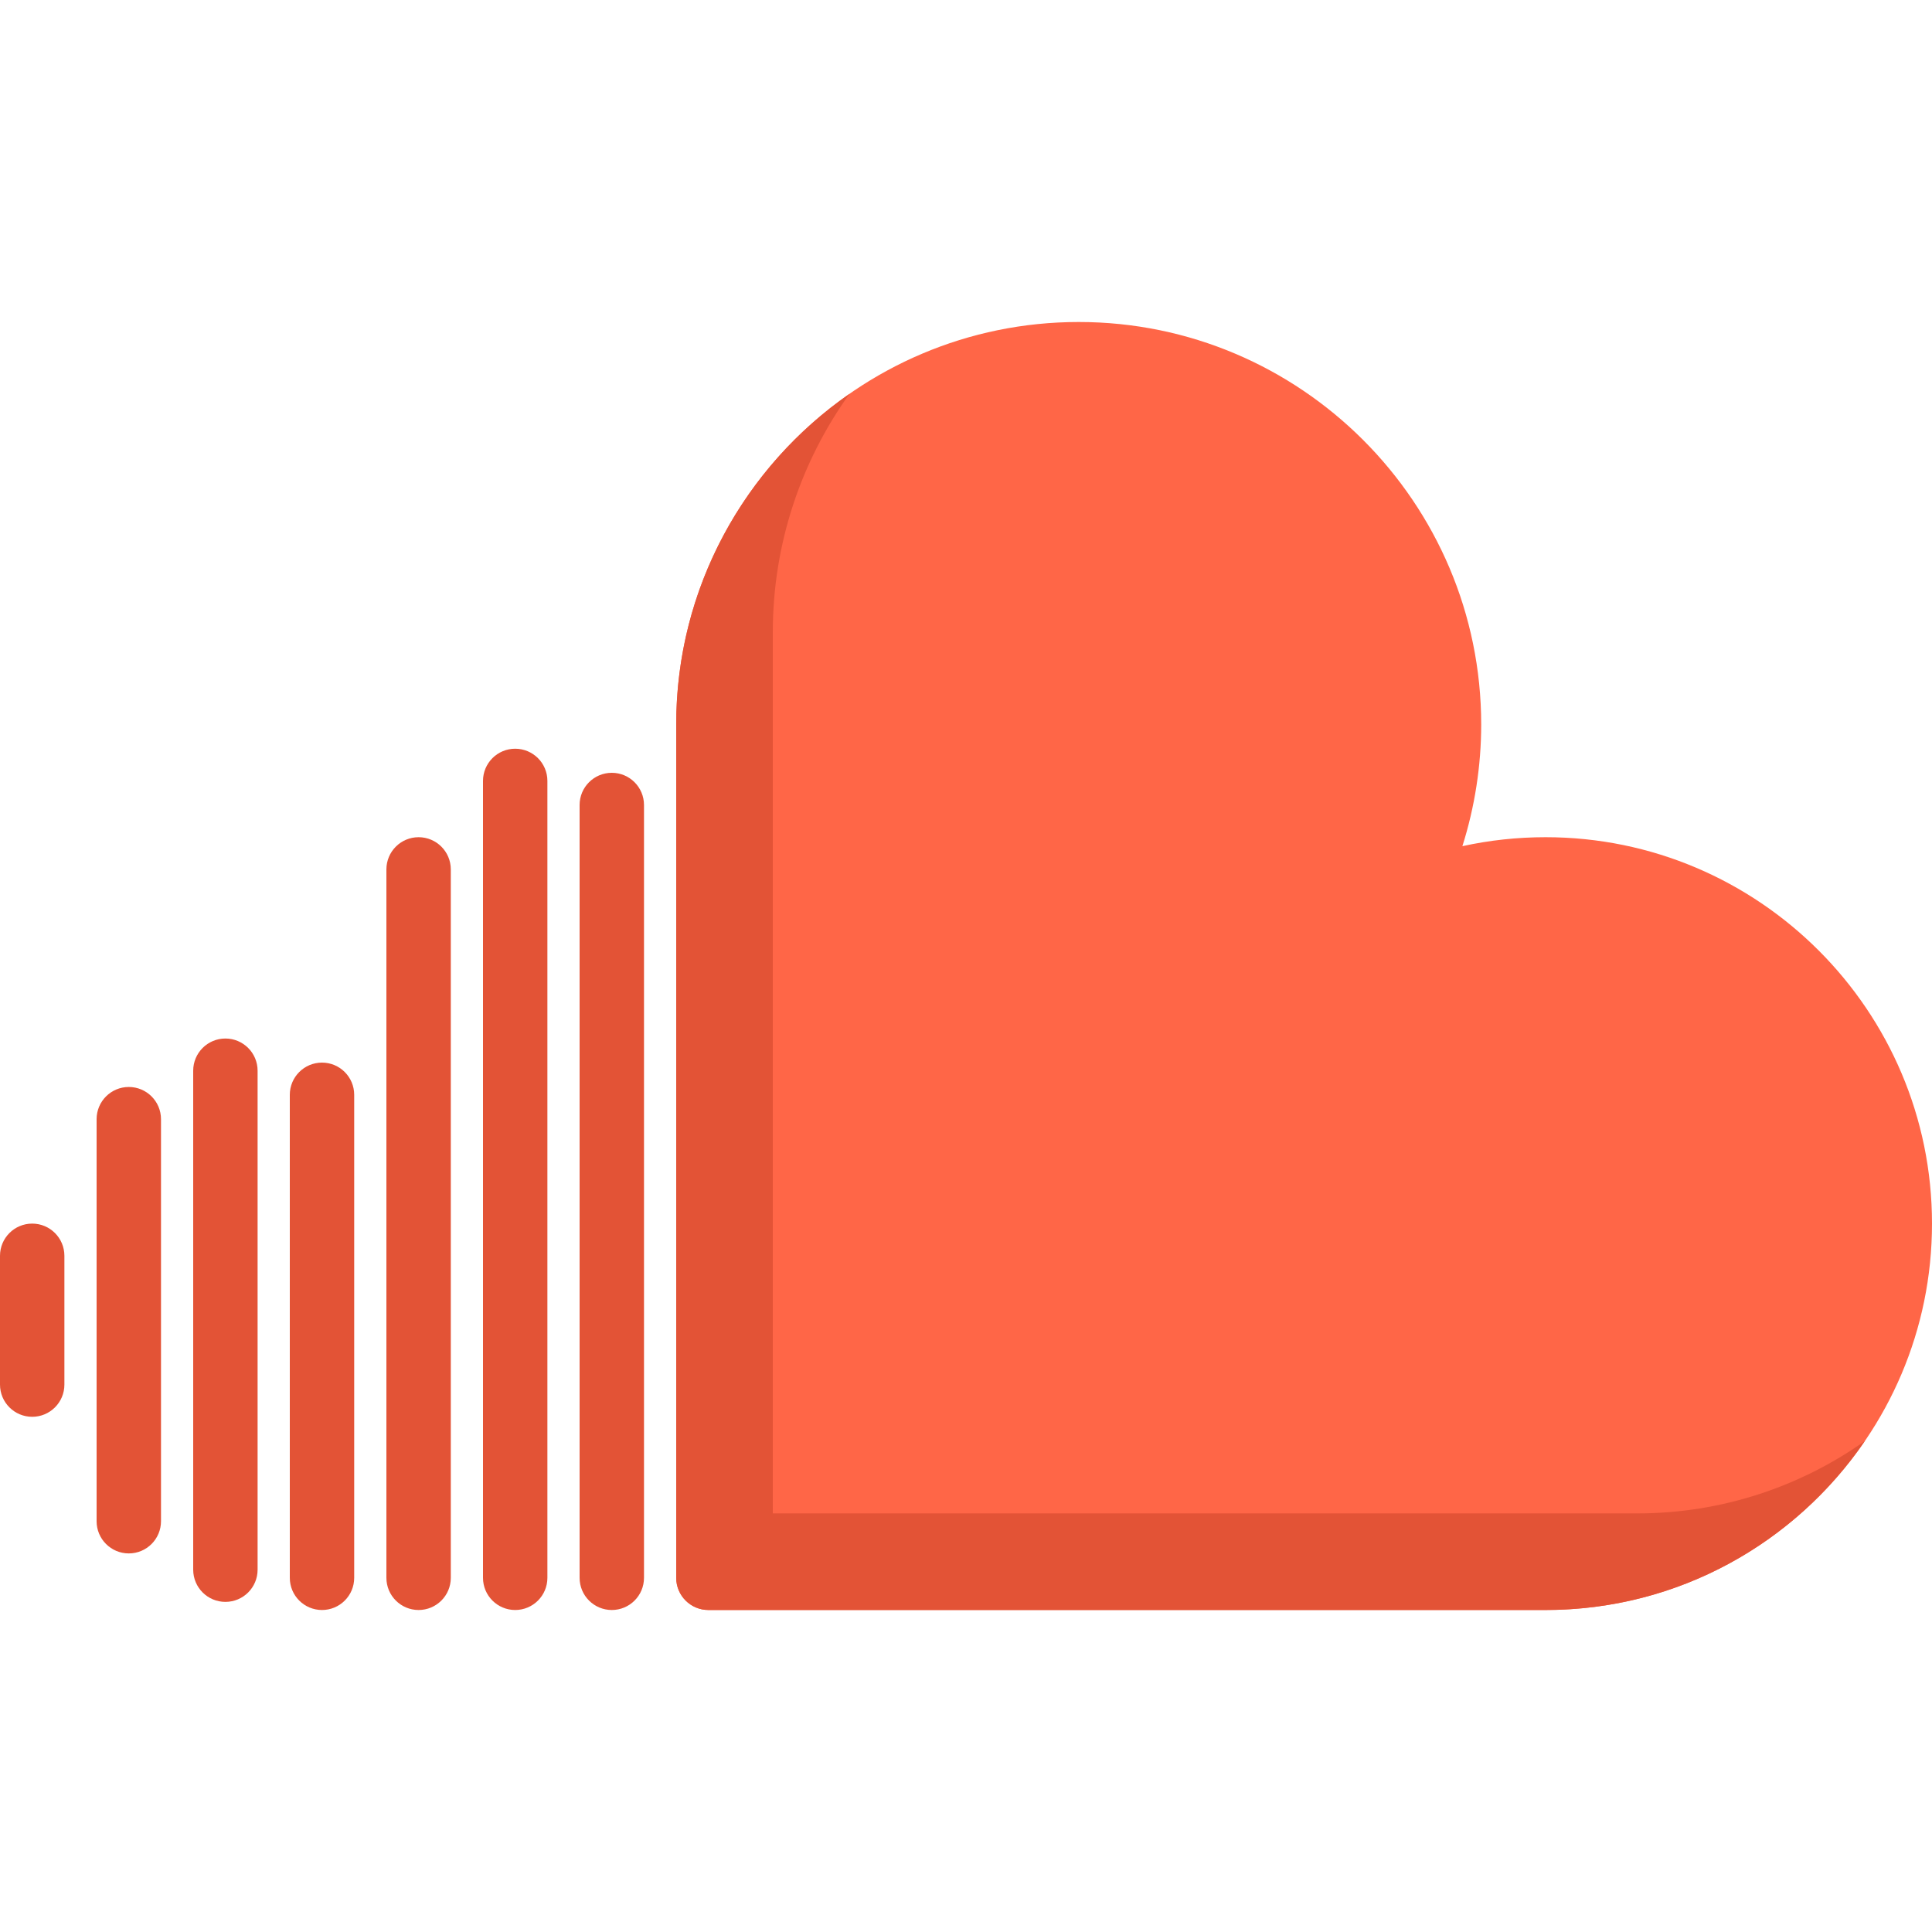 <?xml version="1.0" encoding="iso-8859-1"?>
<!-- Uploaded to: SVG Repo, www.svgrepo.com, Generator: SVG Repo Mixer Tools -->
<svg height="800px" width="800px" version="1.1" id="Layer_1" xmlns="http://www.w3.org/2000/svg" xmlns:xlink="http://www.w3.org/1999/xlink" 
	 viewBox="0 0 512 512" xml:space="preserve">
<path style="fill:#FF6647;" d="M409.6,221.867c-7.49,0-14.86,0.797-22.052,2.378c3.285-10.389,4.986-21.292,4.986-32.244
	c0-58.816-47.85-106.667-106.667-106.667S179.2,133.184,179.2,192v226.133c0,4.713,3.821,8.533,8.533,8.533H409.6
	c56.464,0,102.4-45.936,102.4-102.4S466.064,221.867,409.6,221.867z"/>
<g>
	<path style="fill:#E35336;" d="M433.894,401.067H204.8V167.573c0-23.508,7.533-45.381,20.323-63.203
		C197.392,123.652,179.2,155.739,179.2,192v226.133c0,4.713,3.821,8.533,8.533,8.533H409.6c35.118,0,66.159-17.772,84.613-44.791
		C477.148,393.964,456.279,401.067,433.894,401.067z"/>
	<path style="fill:#E35336;" d="M162.133,426.667c-4.713,0-8.533-3.821-8.533-8.533v-204.8c0-4.713,3.821-8.533,8.533-8.533
		c4.713,0,8.533,3.821,8.533,8.533v204.8C170.667,422.846,166.846,426.667,162.133,426.667z"/>
	<path style="fill:#E35336;" d="M136.533,426.667c-4.713,0-8.533-3.821-8.533-8.533V206.951c0-4.713,3.821-8.533,8.533-8.533
		s8.533,3.821,8.533,8.533v211.182C145.067,422.846,141.246,426.667,136.533,426.667z"/>
	<path style="fill:#E35336;" d="M110.933,426.667c-4.713,0-8.533-3.821-8.533-8.533V230.4c0-4.713,3.821-8.533,8.533-8.533
		s8.533,3.821,8.533,8.533v187.733C119.467,422.846,115.646,426.667,110.933,426.667z"/>
	<path style="fill:#E35336;" d="M85.333,426.667c-4.713,0-8.533-3.821-8.533-8.533v-128c0-4.713,3.821-8.533,8.533-8.533
		s8.533,3.821,8.533,8.533v128C93.867,422.846,90.046,426.667,85.333,426.667z"/>
	<path style="fill:#E35336;" d="M59.733,424.516c-4.713,0-8.533-3.821-8.533-8.533V283.751c0-4.713,3.821-8.533,8.533-8.533
		s8.533,3.821,8.533,8.533v132.232C68.267,420.695,64.446,424.516,59.733,424.516z"/>
	<path style="fill:#E35336;" d="M34.133,411.673c-4.713,0-8.533-3.821-8.533-8.533V296.593c0-4.713,3.821-8.533,8.533-8.533
		s8.533,3.821,8.533,8.533v106.546C42.667,407.853,38.846,411.673,34.133,411.673z"/>
	<path style="fill:#E35336;" d="M8.533,375.467c-4.713,0-8.533-3.821-8.533-8.533V332.8c0-4.713,3.821-8.533,8.533-8.533
		s8.533,3.821,8.533,8.533v34.133C17.067,371.646,13.246,375.467,8.533,375.467z"/>
</g>
</svg>